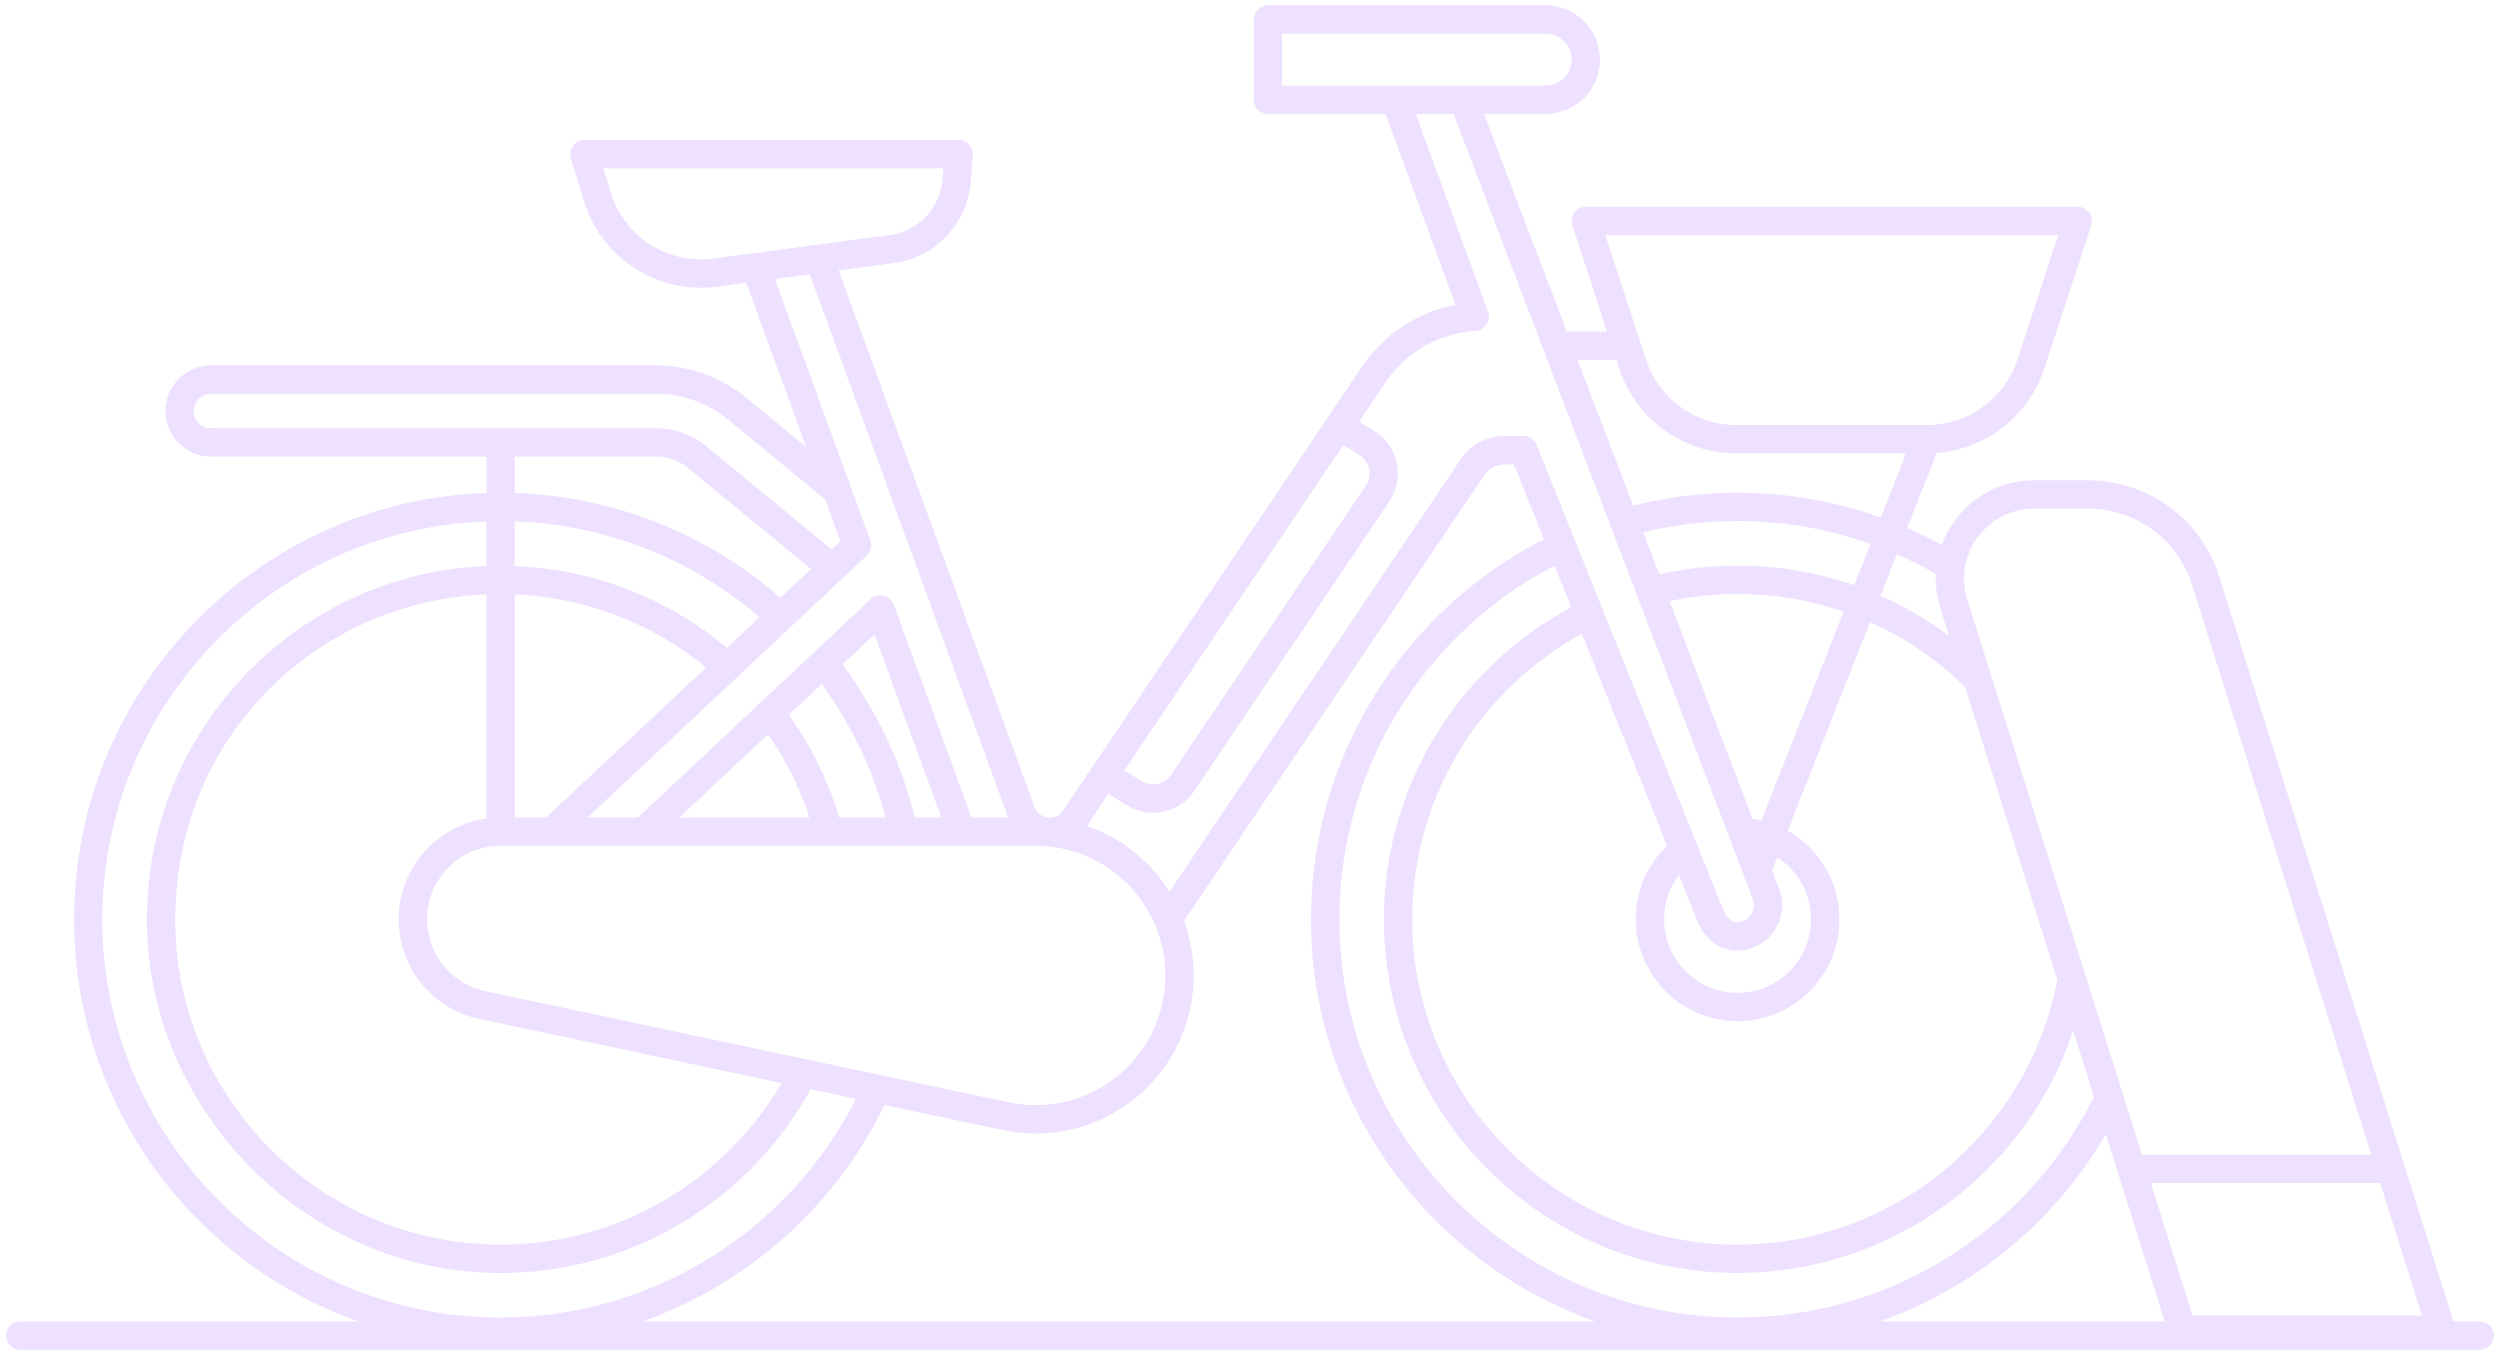 <svg width="370" height="200" viewBox="0 0 370 200" fill="none" xmlns="http://www.w3.org/2000/svg">
<path d="M367 199.773C368.16 199.773 369.1 198.832 369.1 197.673C369.1 196.514 368.16 195.573 367 195.573H363.117L328.456 85.365C325.768 76.822 317.944 71.082 308.99 71.082H301.06C296.373 71.082 292.095 73.249 289.323 77.029C288.497 78.155 287.85 79.367 287.382 80.633C285.714 79.72 284.008 78.886 282.27 78.13L286.638 67.05C293.965 66.473 300.265 61.576 302.584 54.495L309.5 33.36C309.71 32.722 309.598 32.019 309.203 31.476C308.808 30.93 308.175 30.608 307.503 30.608H234.7C234.028 30.608 233.396 30.93 233.001 31.476C232.606 32.022 232.497 32.722 232.704 33.36L237.845 49.074H231.898L219.622 16.863H228.764C233.197 16.863 236.803 13.256 236.803 8.824C236.803 4.392 233.197 0.785 228.764 0.785H187.649C186.49 0.785 185.549 1.726 185.549 2.885V14.763C185.549 15.922 186.49 16.863 187.649 16.863H205.074L215.394 45.126C209.764 46.198 204.822 49.441 201.557 54.285L157.325 119.962C156.816 120.718 155.976 121.104 155.068 120.992C154.164 120.883 153.439 120.306 153.128 119.449L138.649 79.793C138.621 79.712 138.593 79.633 138.562 79.552L124.131 40.024L132.304 38.932C138.445 38.112 143.233 33.03 143.684 26.85L143.969 22.956C144.011 22.373 143.81 21.799 143.412 21.373C143.014 20.948 142.457 20.704 141.875 20.704H86.499C85.833 20.704 85.208 21.021 84.811 21.556C84.416 22.09 84.296 22.782 84.489 23.418L86.396 29.687C88.762 37.459 95.84 42.589 103.758 42.589C104.57 42.589 105.388 42.536 106.214 42.424L110.436 41.858L119.304 66.143L110.45 58.863C106.696 55.777 101.952 54.078 97.094 54.078H31.23C27.509 54.078 24.482 57.104 24.482 60.826C24.482 64.547 27.509 67.573 31.23 67.573H72.001V72.963C38.154 74.075 10.964 101.952 10.964 136.062C10.964 163.49 28.548 186.887 53.034 195.578H3C1.841 195.578 0.9 196.519 0.9 197.678C0.9 198.838 1.841 199.778 3 199.778H367V199.773ZM243.218 78.785C247.765 77.679 252.444 77.116 257.165 77.116C263.896 77.116 270.54 78.267 276.818 80.493L274.404 86.614C268.933 84.704 263.123 83.707 257.165 83.707C253.256 83.707 249.372 84.144 245.59 85.001L243.221 78.782L243.218 78.785ZM257.165 87.91C262.588 87.91 267.875 88.809 272.862 90.528L260.69 121.395C260.253 121.292 259.811 121.205 259.36 121.138L247.102 88.974C250.397 88.271 253.768 87.91 257.165 87.91ZM263.361 131.635L263.35 131.607L262.28 128.804L263.034 126.894C266.052 128.832 268.04 132.22 268.04 136.056C268.04 142.054 263.16 146.934 257.162 146.934C251.164 146.934 246.284 142.054 246.284 136.056C246.284 133.654 247.06 131.38 248.465 129.518L251.027 135.894C252.122 138.856 254.415 140.696 257.022 140.696C257.812 140.696 258.59 140.558 259.335 140.284C262.829 139.01 264.635 135.126 263.358 131.632L263.361 131.635ZM242.087 136.056C242.087 144.369 248.852 151.134 257.165 151.134C265.478 151.134 272.243 144.369 272.243 136.056C272.243 130.45 269.177 125.534 264.599 122.935L276.77 92.071C281.928 94.378 286.688 97.615 290.843 101.689L304.496 145.097C304.451 145.212 304.415 145.33 304.39 145.453C299.929 167.906 280.069 184.202 257.165 184.202C230.618 184.202 209.019 162.606 209.019 136.056C209.019 126.872 211.626 117.937 216.556 110.215C220.952 103.332 226.998 97.696 234.121 93.798L246.724 125.178C243.758 128.012 242.084 131.895 242.084 136.056H242.087ZM232.544 89.873C224.609 94.118 217.884 100.336 213.017 107.955C207.655 116.352 204.819 126.071 204.819 136.056C204.819 164.918 228.3 188.402 257.165 188.402C279.873 188.402 299.826 173.668 306.842 152.562L309.911 162.32C305.146 171.851 297.902 179.926 288.903 185.7C279.425 191.782 268.452 194.996 257.165 194.996C224.665 194.996 198.228 168.556 198.228 136.059C198.228 124.688 201.487 113.642 207.655 104.116C213.258 95.464 220.978 88.453 230.078 83.727L232.547 89.876L232.544 89.873ZM278.238 195.576C282.751 193.974 287.091 191.854 291.171 189.236C299.621 183.816 306.63 176.502 311.667 167.903L313.456 173.587C313.456 173.587 313.462 173.607 313.464 173.615L320.372 195.576H278.238ZM324.499 194.702L318.325 175.077H352.267L358.441 194.702H324.499ZM292.705 79.516C294.679 76.828 297.723 75.285 301.058 75.285H308.987C316.099 75.285 322.312 79.843 324.446 86.627L350.942 170.877H317.001L294.699 99.964C294.699 99.964 294.696 99.956 294.693 99.95L291.171 88.753C290.171 85.572 290.728 82.204 292.7 79.516H292.705ZM286.5 84.956C286.425 86.636 286.643 88.341 287.17 90.013L288.46 94.115C285.291 91.738 281.889 89.744 278.313 88.159L280.727 82.041C282.701 82.903 284.627 83.875 286.503 84.956H286.5ZM304.602 34.811L298.588 53.193C296.687 59.006 291.3 62.912 285.182 62.912H257.008C250.893 62.912 245.506 59.006 243.602 53.193L242.742 50.561C242.742 50.561 242.736 50.544 242.734 50.536L237.59 34.811H304.6H304.602ZM239.214 53.277L239.614 54.498C242.084 62.041 249.073 67.109 257.011 67.109H282.096L278.358 76.587C271.59 74.17 264.422 72.919 257.162 72.919C251.929 72.919 246.74 73.563 241.709 74.834L233.491 53.274H239.211L239.214 53.277ZM189.741 4.988H228.756C230.873 4.988 232.595 6.71 232.595 8.827C232.595 10.944 230.873 12.666 228.756 12.666H189.741V4.988ZM205.032 56.634C208.081 52.106 212.95 49.318 218.39 48.976C219.051 48.934 219.653 48.584 220.017 48.03C220.378 47.475 220.46 46.781 220.233 46.159L209.537 16.863H215.123L238.396 77.931C238.427 78.04 238.469 78.144 238.514 78.242L242.319 88.224C242.319 88.224 242.319 88.224 242.319 88.226L259.416 133.085C259.889 134.401 259.209 135.86 257.893 136.339C257.61 136.442 257.316 136.496 257.019 136.496C256.059 136.496 255.308 135.376 254.958 134.418C254.95 134.396 254.942 134.376 254.936 134.356L227.415 65.84C227.096 65.045 226.323 64.522 225.466 64.522H222.688C220.068 64.522 217.629 65.818 216.167 67.993L173.092 131.954C170.264 127.457 165.952 123.988 160.845 122.238L164.042 117.492L166.758 119.164C167.976 119.914 169.323 120.272 170.656 120.272C173.044 120.272 175.377 119.116 176.81 116.988L205.62 74.21C206.759 72.518 207.148 70.486 206.717 68.492C206.286 66.498 205.09 64.81 203.354 63.74L201.154 62.385L205.029 56.628L205.032 56.634ZM130.199 159.086C130.199 159.086 130.188 159.086 130.182 159.083L71.281 146.573C66.524 145.31 63.206 140.992 63.206 136.059C63.206 130.061 68.086 125.181 74.084 125.181H122.625C122.625 125.181 122.625 125.181 122.628 125.181H122.63H133.374C133.492 125.2 133.615 125.214 133.738 125.214C133.853 125.214 133.97 125.2 134.085 125.181H142.306C142.306 125.181 142.312 125.181 142.314 125.181C142.32 125.181 142.323 125.181 142.328 125.181H153.282C163.863 125.181 172.47 133.788 172.47 144.369C172.47 150.199 169.869 155.642 165.333 159.302C160.797 162.961 154.928 164.356 149.222 163.124L130.202 159.083L130.199 159.086ZM76.184 120.984V87.963C86.55 88.414 96.464 92.2 104.509 98.774L80.829 120.984H76.184ZM107.594 95.882C98.727 88.473 87.709 84.222 76.184 83.763V77.166C89.548 77.639 102.269 82.618 112.43 91.346L107.594 95.882ZM71.984 121.135C64.662 122.16 59.006 128.462 59.006 136.062C59.006 142.922 63.637 148.919 70.265 150.65C70.296 150.658 70.326 150.666 70.36 150.672L115.667 160.293C111.727 167.027 106.206 172.733 99.561 176.897C91.926 181.679 83.117 184.205 74.084 184.205C47.537 184.205 25.938 162.608 25.938 136.059C25.938 109.509 46.406 89.066 71.984 87.963V121.132V121.135ZM135.401 120.986C133.396 112.855 129.723 105.096 124.688 98.348L129.426 93.905L139.313 120.984H135.401V120.986ZM121.603 101.244C125.954 107.171 129.182 113.916 131.061 120.986H124.215C122.577 115.538 120.074 110.439 116.762 105.788L121.603 101.246V101.244ZM113.668 108.686C116.311 112.491 118.366 116.61 119.811 120.986H100.555L113.67 108.686H113.668ZM198.807 65.88L201.154 67.324C201.91 67.789 202.428 68.523 202.615 69.388C202.803 70.253 202.632 71.135 202.139 71.872L173.33 114.65C172.358 116.089 170.443 116.506 168.965 115.596L166.394 114.014L198.813 65.88H198.807ZM105.646 38.266C98.816 39.179 92.407 35.057 90.402 28.469L89.319 24.913H139.601L139.481 26.553C139.173 30.762 135.914 34.22 131.733 34.78L120.948 36.222C120.948 36.222 120.939 36.222 120.936 36.222L111.514 37.482C111.514 37.482 111.509 37.482 111.503 37.482L105.643 38.266H105.646ZM119.856 40.604L134.612 81.022C134.612 81.022 134.623 81.05 134.626 81.061C134.642 81.103 134.656 81.145 134.673 81.187C134.676 81.198 134.682 81.212 134.687 81.224L149.172 120.897C149.183 120.928 149.197 120.956 149.208 120.984H143.782L132.279 89.478C132.038 88.814 131.478 88.319 130.792 88.156C130.106 87.991 129.384 88.184 128.869 88.669L112.52 104.002L94.415 120.984H86.97L128.278 82.237C128.891 81.66 129.101 80.776 128.813 79.986L114.684 41.293L119.856 40.601V40.604ZM28.665 60.828C28.665 59.423 29.808 58.28 31.213 58.28H97.078C100.967 58.28 104.761 59.641 107.765 62.111L122.124 73.918L124.389 80.126L123.109 81.324L104.526 66.045C102.431 64.323 99.785 63.373 97.072 63.373H31.208C29.802 63.373 28.66 62.231 28.66 60.826L28.665 60.828ZM97.078 67.576C98.819 67.576 100.519 68.184 101.863 69.29L120.024 84.222L115.507 88.456C104.528 78.888 90.705 73.442 76.181 72.963V67.573H97.075L97.078 67.576ZM15.144 136.064C15.144 104.27 40.453 78.278 71.981 77.169V83.766C44.088 84.872 21.735 107.905 21.735 136.064C21.735 164.224 45.216 188.41 74.081 188.41C83.904 188.41 93.482 185.661 101.787 180.461C109.403 175.693 115.661 169.06 119.976 161.214L126.679 162.636C116.669 182.382 96.305 195.002 74.081 195.002C41.582 195.002 15.144 168.561 15.144 136.064ZM130.921 163.538L148.34 167.237C149.995 167.595 151.664 167.772 153.318 167.772C158.605 167.772 163.757 165.977 167.968 162.578C173.498 158.114 176.668 151.481 176.668 144.375C176.668 141.538 176.161 138.822 175.231 136.305L219.648 70.351C220.331 69.338 221.465 68.733 222.686 68.733H224.044L228.496 79.815C218.595 84.878 210.195 92.457 204.122 101.837C197.514 112.043 194.022 123.879 194.022 136.062C194.022 163.49 211.606 186.887 236.092 195.578H95.087C110.523 190.104 123.554 178.72 130.918 163.532L130.921 163.538Z" fill="#EEE1FF"/>
</svg>

